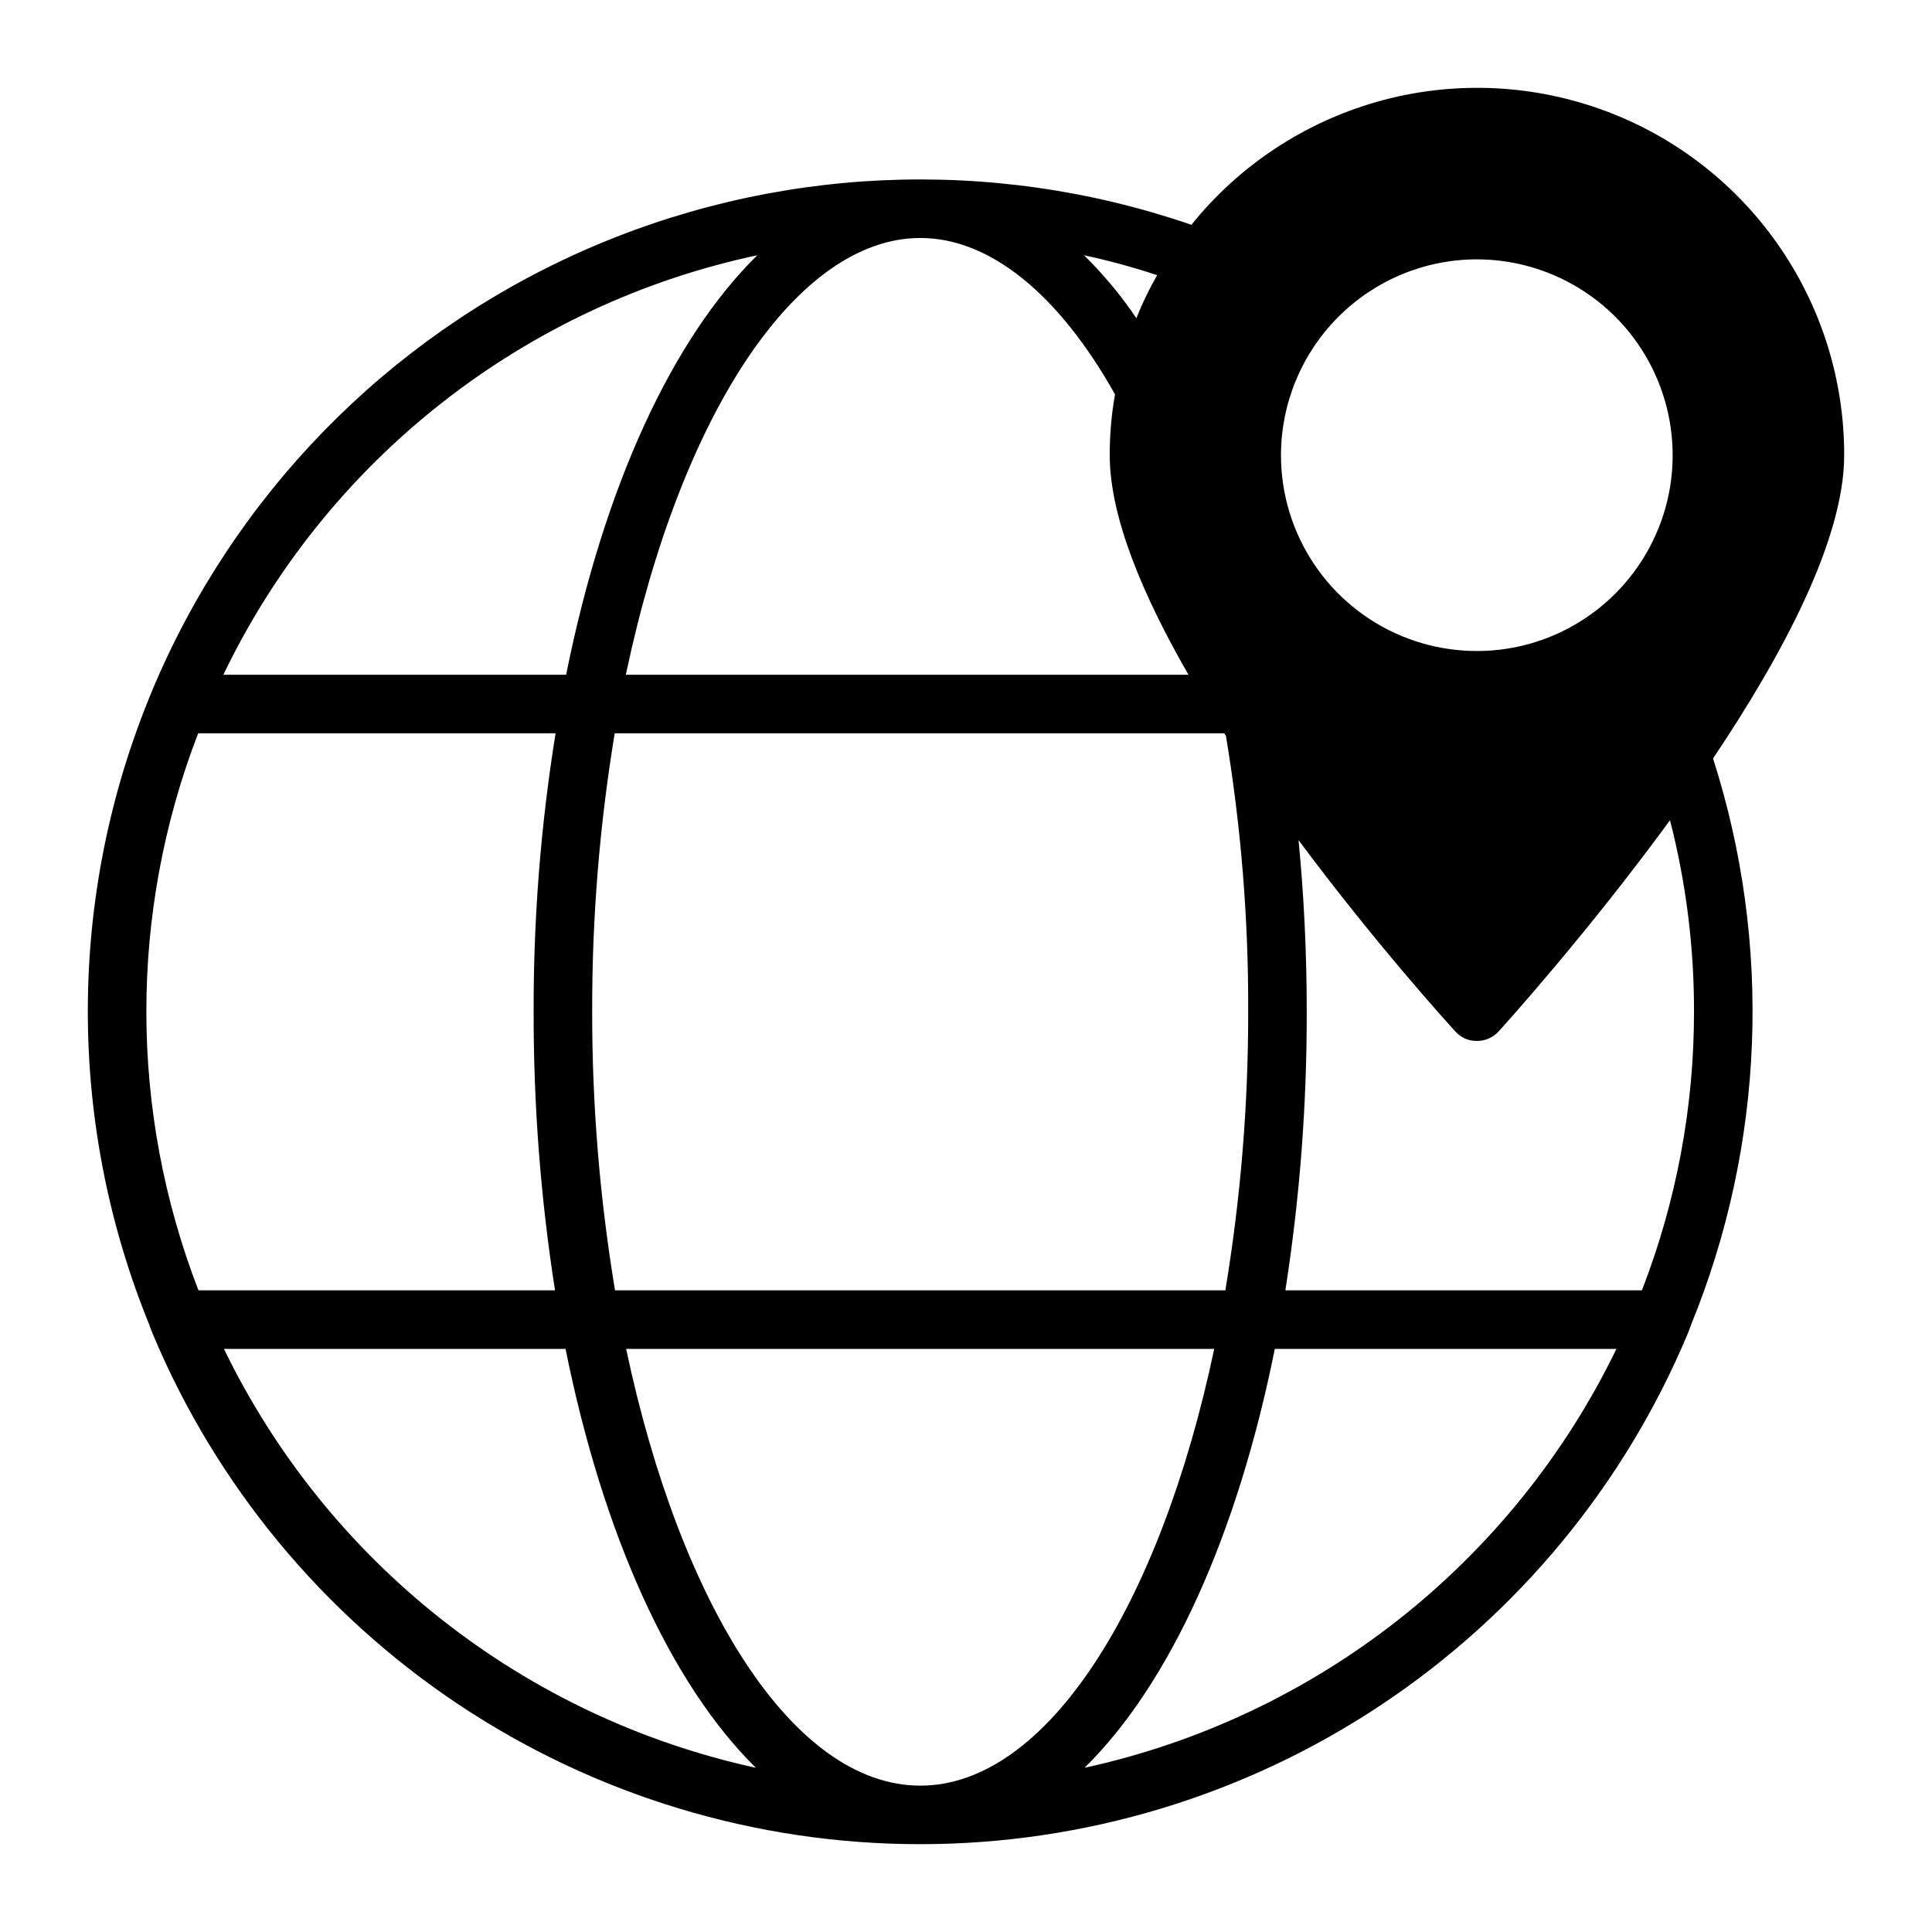 <svg width="33" height="33" viewBox="0 0 33 33" fill="none" xmlns="http://www.w3.org/2000/svg">
<g id="fi_11688922">
<path id="Vector" d="M2.565 22.67C2.568 22.68 2.572 22.689 2.576 22.699C2.583 22.719 2.589 22.738 2.598 22.756C2.6 22.762 2.603 22.768 2.605 22.775C3.687 25.36 5.509 27.567 7.842 29.12C10.175 30.672 12.915 31.5 15.717 31.5C18.52 31.5 21.26 30.672 23.593 29.12C25.926 27.567 27.748 25.36 28.83 22.775L28.837 22.758C28.846 22.738 28.854 22.717 28.86 22.696C28.863 22.688 28.867 22.678 28.87 22.67C28.875 22.661 28.879 22.651 28.88 22.64C30.142 19.557 30.276 16.128 29.26 12.955C30.465 11.16 31.5 9.205 31.5 7.775C31.502 6.477 31.1 5.211 30.351 4.151C29.602 3.091 28.543 2.289 27.319 1.858C26.095 1.426 24.767 1.384 23.519 1.739C22.271 2.095 21.163 2.829 20.35 3.84C16.933 2.663 13.195 2.832 9.897 4.311C6.599 5.79 3.988 8.47 2.595 11.805C2.59 11.82 2.58 11.84 2.575 11.855C1.149 15.307 1.141 19.183 2.555 22.64C2.556 22.651 2.559 22.661 2.565 22.67ZM3.825 23.04H9.66C10.3 26.22 11.455 28.76 12.91 30.195C10.953 29.768 9.118 28.902 7.545 27.663C5.971 26.423 4.699 24.843 3.825 23.04ZM10.115 17.28C10.111 15.687 10.24 14.097 10.5 12.525H20.91L20.94 12.57C21.199 14.127 21.326 15.702 21.32 17.28C21.322 18.875 21.191 20.467 20.93 22.04H10.505C10.244 20.467 10.113 18.875 10.115 17.28ZM15.72 4.065C16.9 4.065 18.075 5.01 19.045 6.735C18.985 7.078 18.954 7.426 18.955 7.775C18.955 8.83 19.52 10.17 20.3 11.525H10.69C11.635 7.035 13.625 4.065 15.72 4.065ZM15.72 30.5C13.55 30.5 11.62 27.415 10.695 23.04H20.74C19.815 27.415 17.885 30.5 15.72 30.5ZM18.525 30.195C19.985 28.76 21.135 26.22 21.775 23.04H27.61C26.736 24.843 25.464 26.423 23.89 27.663C22.317 28.902 20.482 29.768 18.525 30.195ZM28.935 17.28C28.936 18.908 28.634 20.522 28.045 22.04H21.955C22.201 20.465 22.323 18.874 22.32 17.28C22.32 16.28 22.273 15.303 22.18 14.35C23.5 16.125 24.75 17.5 24.86 17.62C24.906 17.671 24.962 17.712 25.025 17.74C25.088 17.767 25.156 17.781 25.225 17.78C25.294 17.781 25.363 17.767 25.427 17.739C25.491 17.712 25.548 17.671 25.595 17.62C25.71 17.495 27.11 15.945 28.525 14.01C28.799 15.078 28.937 16.177 28.935 17.28ZM25.225 4.43C25.887 4.43 26.533 4.626 27.083 4.994C27.634 5.361 28.062 5.884 28.315 6.495C28.569 7.106 28.635 7.779 28.506 8.428C28.377 9.076 28.058 9.672 27.59 10.14C27.122 10.608 26.526 10.927 25.878 11.056C25.229 11.185 24.556 11.118 23.945 10.865C23.334 10.612 22.811 10.183 22.444 9.633C22.076 9.083 21.88 8.437 21.88 7.775C21.881 6.888 22.234 6.038 22.861 5.411C23.488 4.784 24.338 4.431 25.225 4.43ZM19.765 4.7C19.629 4.936 19.51 5.182 19.41 5.435C19.149 5.047 18.849 4.687 18.515 4.36C18.938 4.45 19.355 4.564 19.765 4.7ZM12.935 4.36C11.495 5.775 10.32 8.285 9.67 11.525H3.815C4.687 9.713 5.962 8.126 7.543 6.884C9.124 5.642 10.969 4.778 12.935 4.36ZM3.385 12.525H9.49C9.236 14.097 9.111 15.687 9.115 17.28C9.112 18.874 9.234 20.465 9.48 22.04H3.39C2.205 18.979 2.203 15.587 3.385 12.525Z" fill="black"/>
</g>
</svg>

